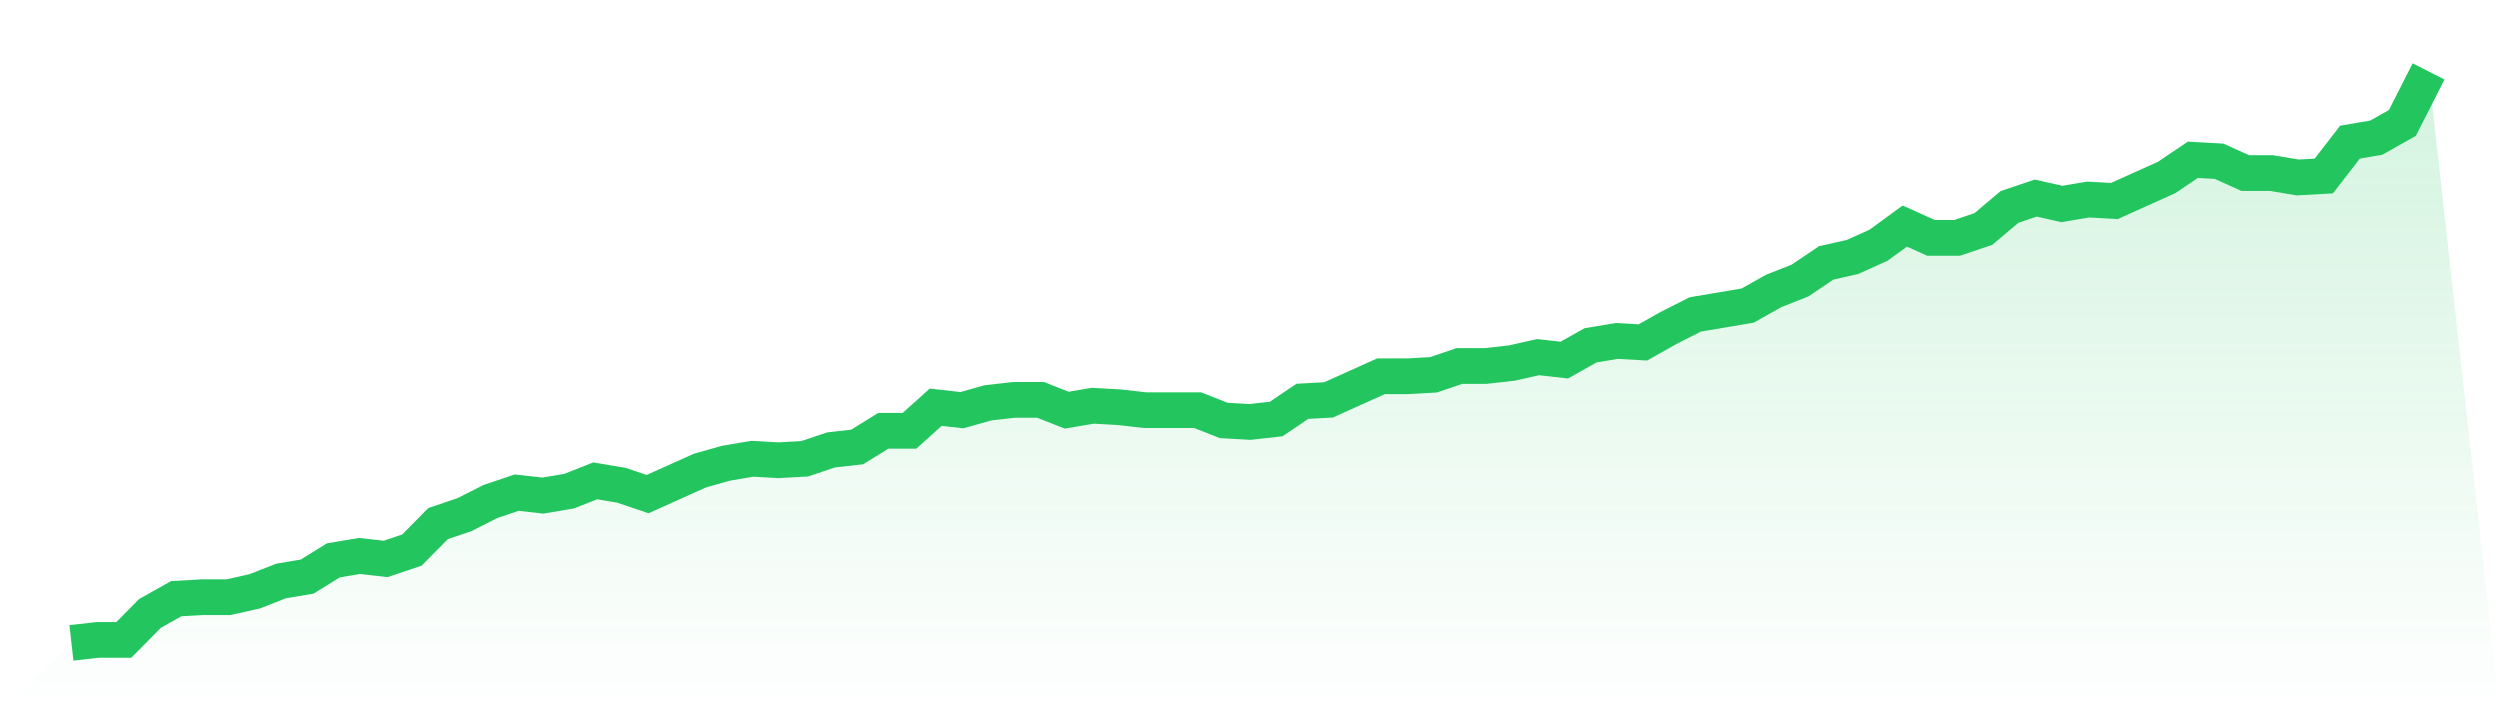 <svg viewBox="0 0 140 40" xmlns="http://www.w3.org/2000/svg">
<defs>
<linearGradient id="gradient" x1="0" x2="0" y1="0" y2="1">
<stop offset="0%" stop-color="#22c55e" stop-opacity="0.2"/>
<stop offset="100%" stop-color="#22c55e" stop-opacity="0"/>
</linearGradient>
</defs>
<path d="M4,36 L4,36 L5.467,35.835 L6.933,35.835 L8.4,34.351 L9.867,33.526 L11.333,33.443 L12.8,33.443 L14.267,33.113 L15.733,32.536 L17.2,32.289 L18.667,31.381 L20.133,31.134 L21.6,31.299 L23.067,30.804 L24.533,29.32 L26,28.825 L27.467,28.082 L28.933,27.588 L30.4,27.753 L31.867,27.505 L33.333,26.928 L34.8,27.175 L36.267,27.67 L37.733,27.01 L39.2,26.351 L40.667,25.938 L42.133,25.691 L43.6,25.773 L45.067,25.691 L46.533,25.196 L48,25.031 L49.467,24.124 L50.933,24.124 L52.4,22.804 L53.867,22.969 L55.333,22.557 L56.8,22.392 L58.267,22.392 L59.733,22.969 L61.2,22.722 L62.667,22.804 L64.133,22.969 L65.6,22.969 L67.067,22.969 L68.533,23.546 L70,23.629 L71.467,23.464 L72.933,22.474 L74.4,22.392 L75.867,21.732 L77.333,21.072 L78.8,21.072 L80.267,20.99 L81.733,20.495 L83.2,20.495 L84.667,20.33 L86.133,20 L87.6,20.165 L89.067,19.34 L90.533,19.093 L92,19.175 L93.467,18.351 L94.933,17.608 L96.4,17.361 L97.867,17.113 L99.333,16.289 L100.8,15.711 L102.267,14.722 L103.733,14.392 L105.2,13.732 L106.667,12.66 L108.133,13.32 L109.6,13.32 L111.067,12.825 L112.533,11.588 L114,11.093 L115.467,11.423 L116.933,11.175 L118.4,11.258 L119.867,10.598 L121.333,9.938 L122.8,8.948 L124.267,9.031 L125.733,9.691 L127.2,9.691 L128.667,9.938 L130.133,9.856 L131.6,7.959 L133.067,7.711 L134.533,6.887 L136,4 L140,40 L0,40 z" fill="url(#gradient)"/>
<path d="M4,36 L4,36 L5.467,35.835 L6.933,35.835 L8.4,34.351 L9.867,33.526 L11.333,33.443 L12.8,33.443 L14.267,33.113 L15.733,32.536 L17.2,32.289 L18.667,31.381 L20.133,31.134 L21.6,31.299 L23.067,30.804 L24.533,29.32 L26,28.825 L27.467,28.082 L28.933,27.588 L30.4,27.753 L31.867,27.505 L33.333,26.928 L34.8,27.175 L36.267,27.67 L37.733,27.01 L39.2,26.351 L40.667,25.938 L42.133,25.691 L43.6,25.773 L45.067,25.691 L46.533,25.196 L48,25.031 L49.467,24.124 L50.933,24.124 L52.4,22.804 L53.867,22.969 L55.333,22.557 L56.8,22.392 L58.267,22.392 L59.733,22.969 L61.2,22.722 L62.667,22.804 L64.133,22.969 L65.6,22.969 L67.067,22.969 L68.533,23.546 L70,23.629 L71.467,23.464 L72.933,22.474 L74.4,22.392 L75.867,21.732 L77.333,21.072 L78.8,21.072 L80.267,20.99 L81.733,20.495 L83.2,20.495 L84.667,20.33 L86.133,20 L87.6,20.165 L89.067,19.34 L90.533,19.093 L92,19.175 L93.467,18.351 L94.933,17.608 L96.4,17.361 L97.867,17.113 L99.333,16.289 L100.8,15.711 L102.267,14.722 L103.733,14.392 L105.2,13.732 L106.667,12.66 L108.133,13.32 L109.6,13.32 L111.067,12.825 L112.533,11.588 L114,11.093 L115.467,11.423 L116.933,11.175 L118.4,11.258 L119.867,10.598 L121.333,9.938 L122.8,8.948 L124.267,9.031 L125.733,9.691 L127.2,9.691 L128.667,9.938 L130.133,9.856 L131.6,7.959 L133.067,7.711 L134.533,6.887 L136,4" fill="none" stroke="#22c55e" stroke-width="2"/>
</svg>